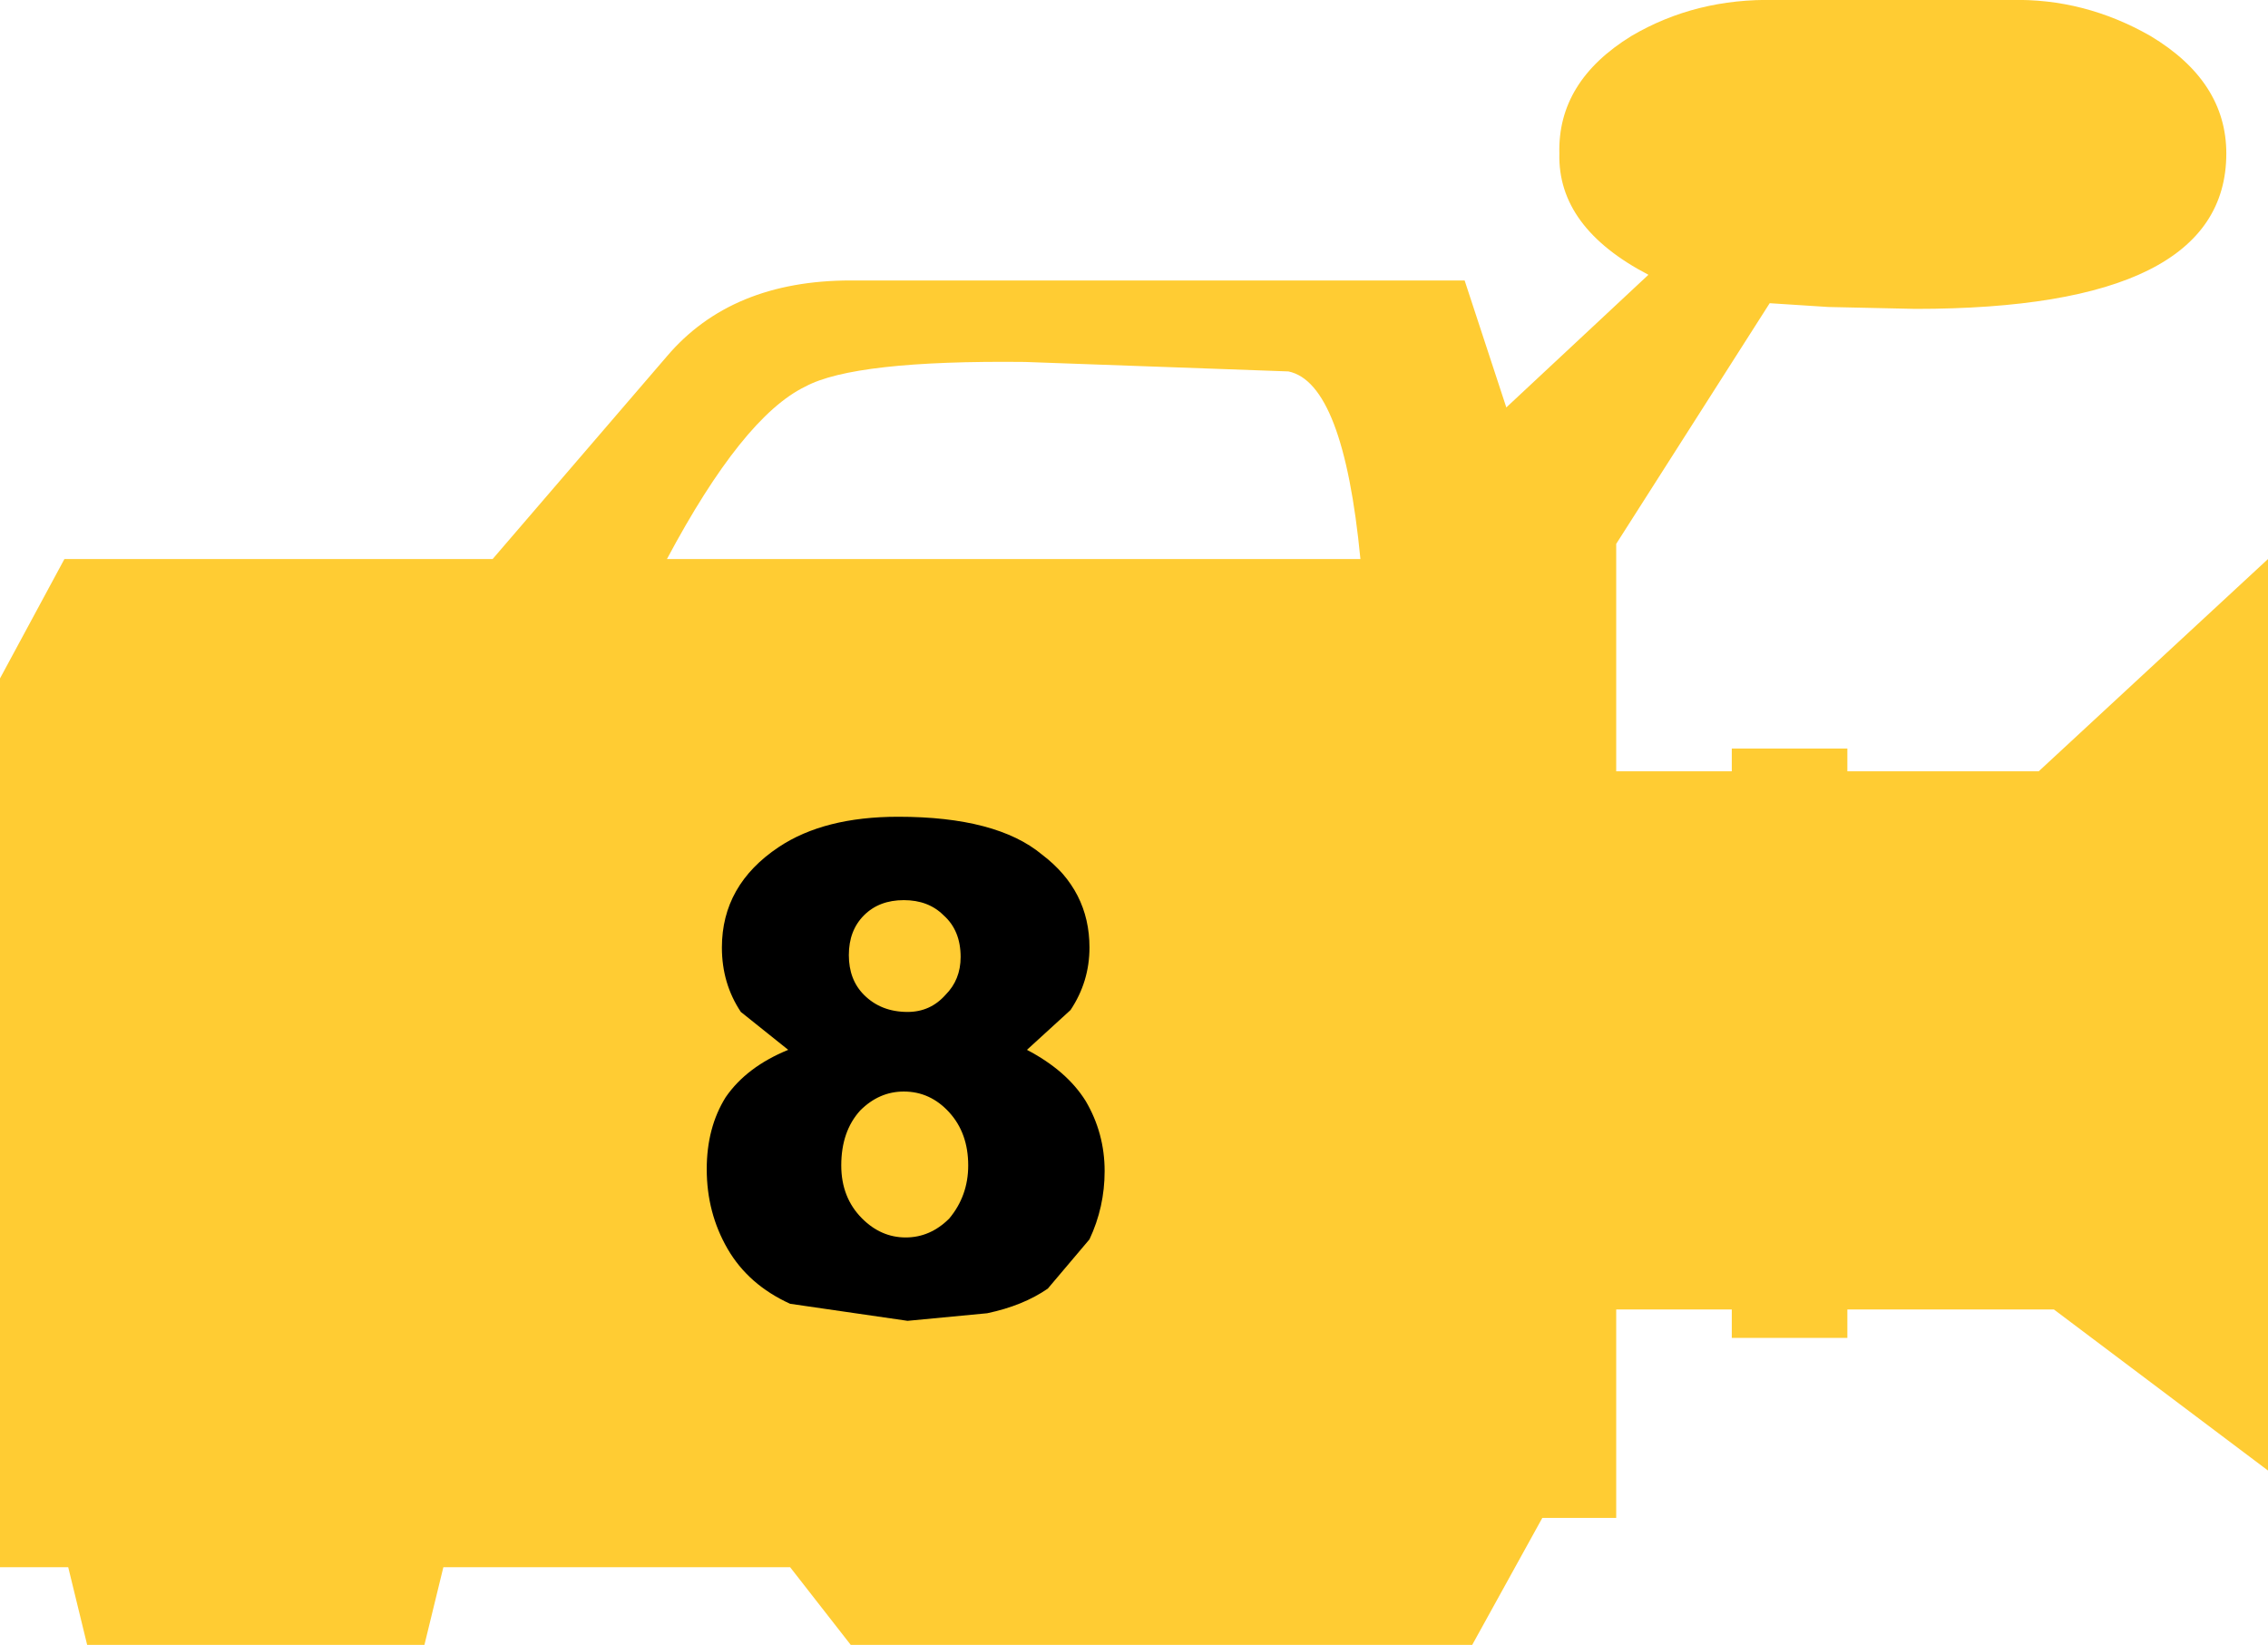 <?xml version="1.0" encoding="UTF-8" standalone="no"?>
<svg xmlns:xlink="http://www.w3.org/1999/xlink" height="43.4px" width="59.85px" xmlns="http://www.w3.org/2000/svg">
  <g transform="matrix(1.0, 0.0, 0.0, 1.0, 29.4, 21.75)">
    <path d="M13.65 -20.8 Q15.35 -21.8 17.45 -21.75 L23.65 -21.75 Q25.6 -21.8 27.35 -20.8 29.35 -19.6 29.35 -17.7 29.35 -13.6 21.15 -13.6 L18.85 -13.65 17.3 -13.75 13.25 -7.4 13.25 -1.4 16.3 -1.4 16.3 -2.0 19.35 -2.0 19.35 -1.4 24.4 -1.4 30.45 -7.0 30.45 17.05 24.8 12.8 19.35 12.8 19.35 13.55 16.3 13.55 16.3 12.8 13.25 12.8 13.25 18.3 11.3 18.3 9.45 21.65 -6.95 21.65 -8.55 19.6 -17.7 19.6 -18.2 21.65 -27.1 21.65 -27.6 19.6 -29.4 19.6 -29.4 -3.85 -27.7 -7.0 -16.4 -7.0 -11.8 -12.35 Q-10.1 -14.35 -6.95 -14.35 L9.25 -14.35 10.35 -11.0 14.1 -14.5 Q11.7 -15.75 11.75 -17.7 11.7 -19.6 13.65 -20.8 M4.6 -11.95 L-2.35 -12.2 Q-6.85 -12.25 -8.15 -11.55 -9.8 -10.75 -11.8 -7.0 L6.5 -7.0 Q6.05 -11.65 4.6 -11.95" fill="#ffcc33" fill-rule="evenodd" stroke="none"/>
    <path d="M-1.15 4.9 L-2.3 5.95 Q-1.25 6.5 -0.75 7.3 -0.25 8.15 -0.25 9.15 -0.25 10.1 -0.65 10.95 L-1.75 12.25 Q-2.4 12.7 -3.35 12.9 L-5.45 13.1 -8.55 12.65 Q-9.65 12.15 -10.2 11.2 -10.75 10.25 -10.75 9.1 -10.75 8.0 -10.25 7.2 -9.7 6.4 -8.6 5.95 L-9.85 4.95 Q-10.35 4.2 -10.35 3.25 -10.35 1.6 -8.85 0.6 -7.65 -0.2 -5.7 -0.2 -3.1 -0.2 -1.9 0.8 -0.65 1.75 -0.65 3.25 -0.65 4.15 -1.15 4.9 M-4.5 2.4 Q-4.9 2.0 -5.55 2.0 -6.2 2.0 -6.6 2.4 -7.0 2.8 -7.0 3.45 -7.0 4.1 -6.6 4.5 -6.15 4.95 -5.45 4.95 -4.85 4.95 -4.45 4.5 -4.05 4.1 -4.05 3.5 -4.05 2.8 -4.5 2.4 M-6.7 7.55 Q-7.2 8.1 -7.2 9.0 -7.2 9.85 -6.65 10.4 -6.15 10.9 -5.5 10.9 -4.85 10.9 -4.35 10.4 -3.85 9.8 -3.85 9.0 -3.85 8.15 -4.35 7.6 -4.85 7.05 -5.55 7.05 -6.2 7.05 -6.7 7.55" fill="#000000" fill-rule="evenodd" stroke="none"/>
  </g>
</svg>
